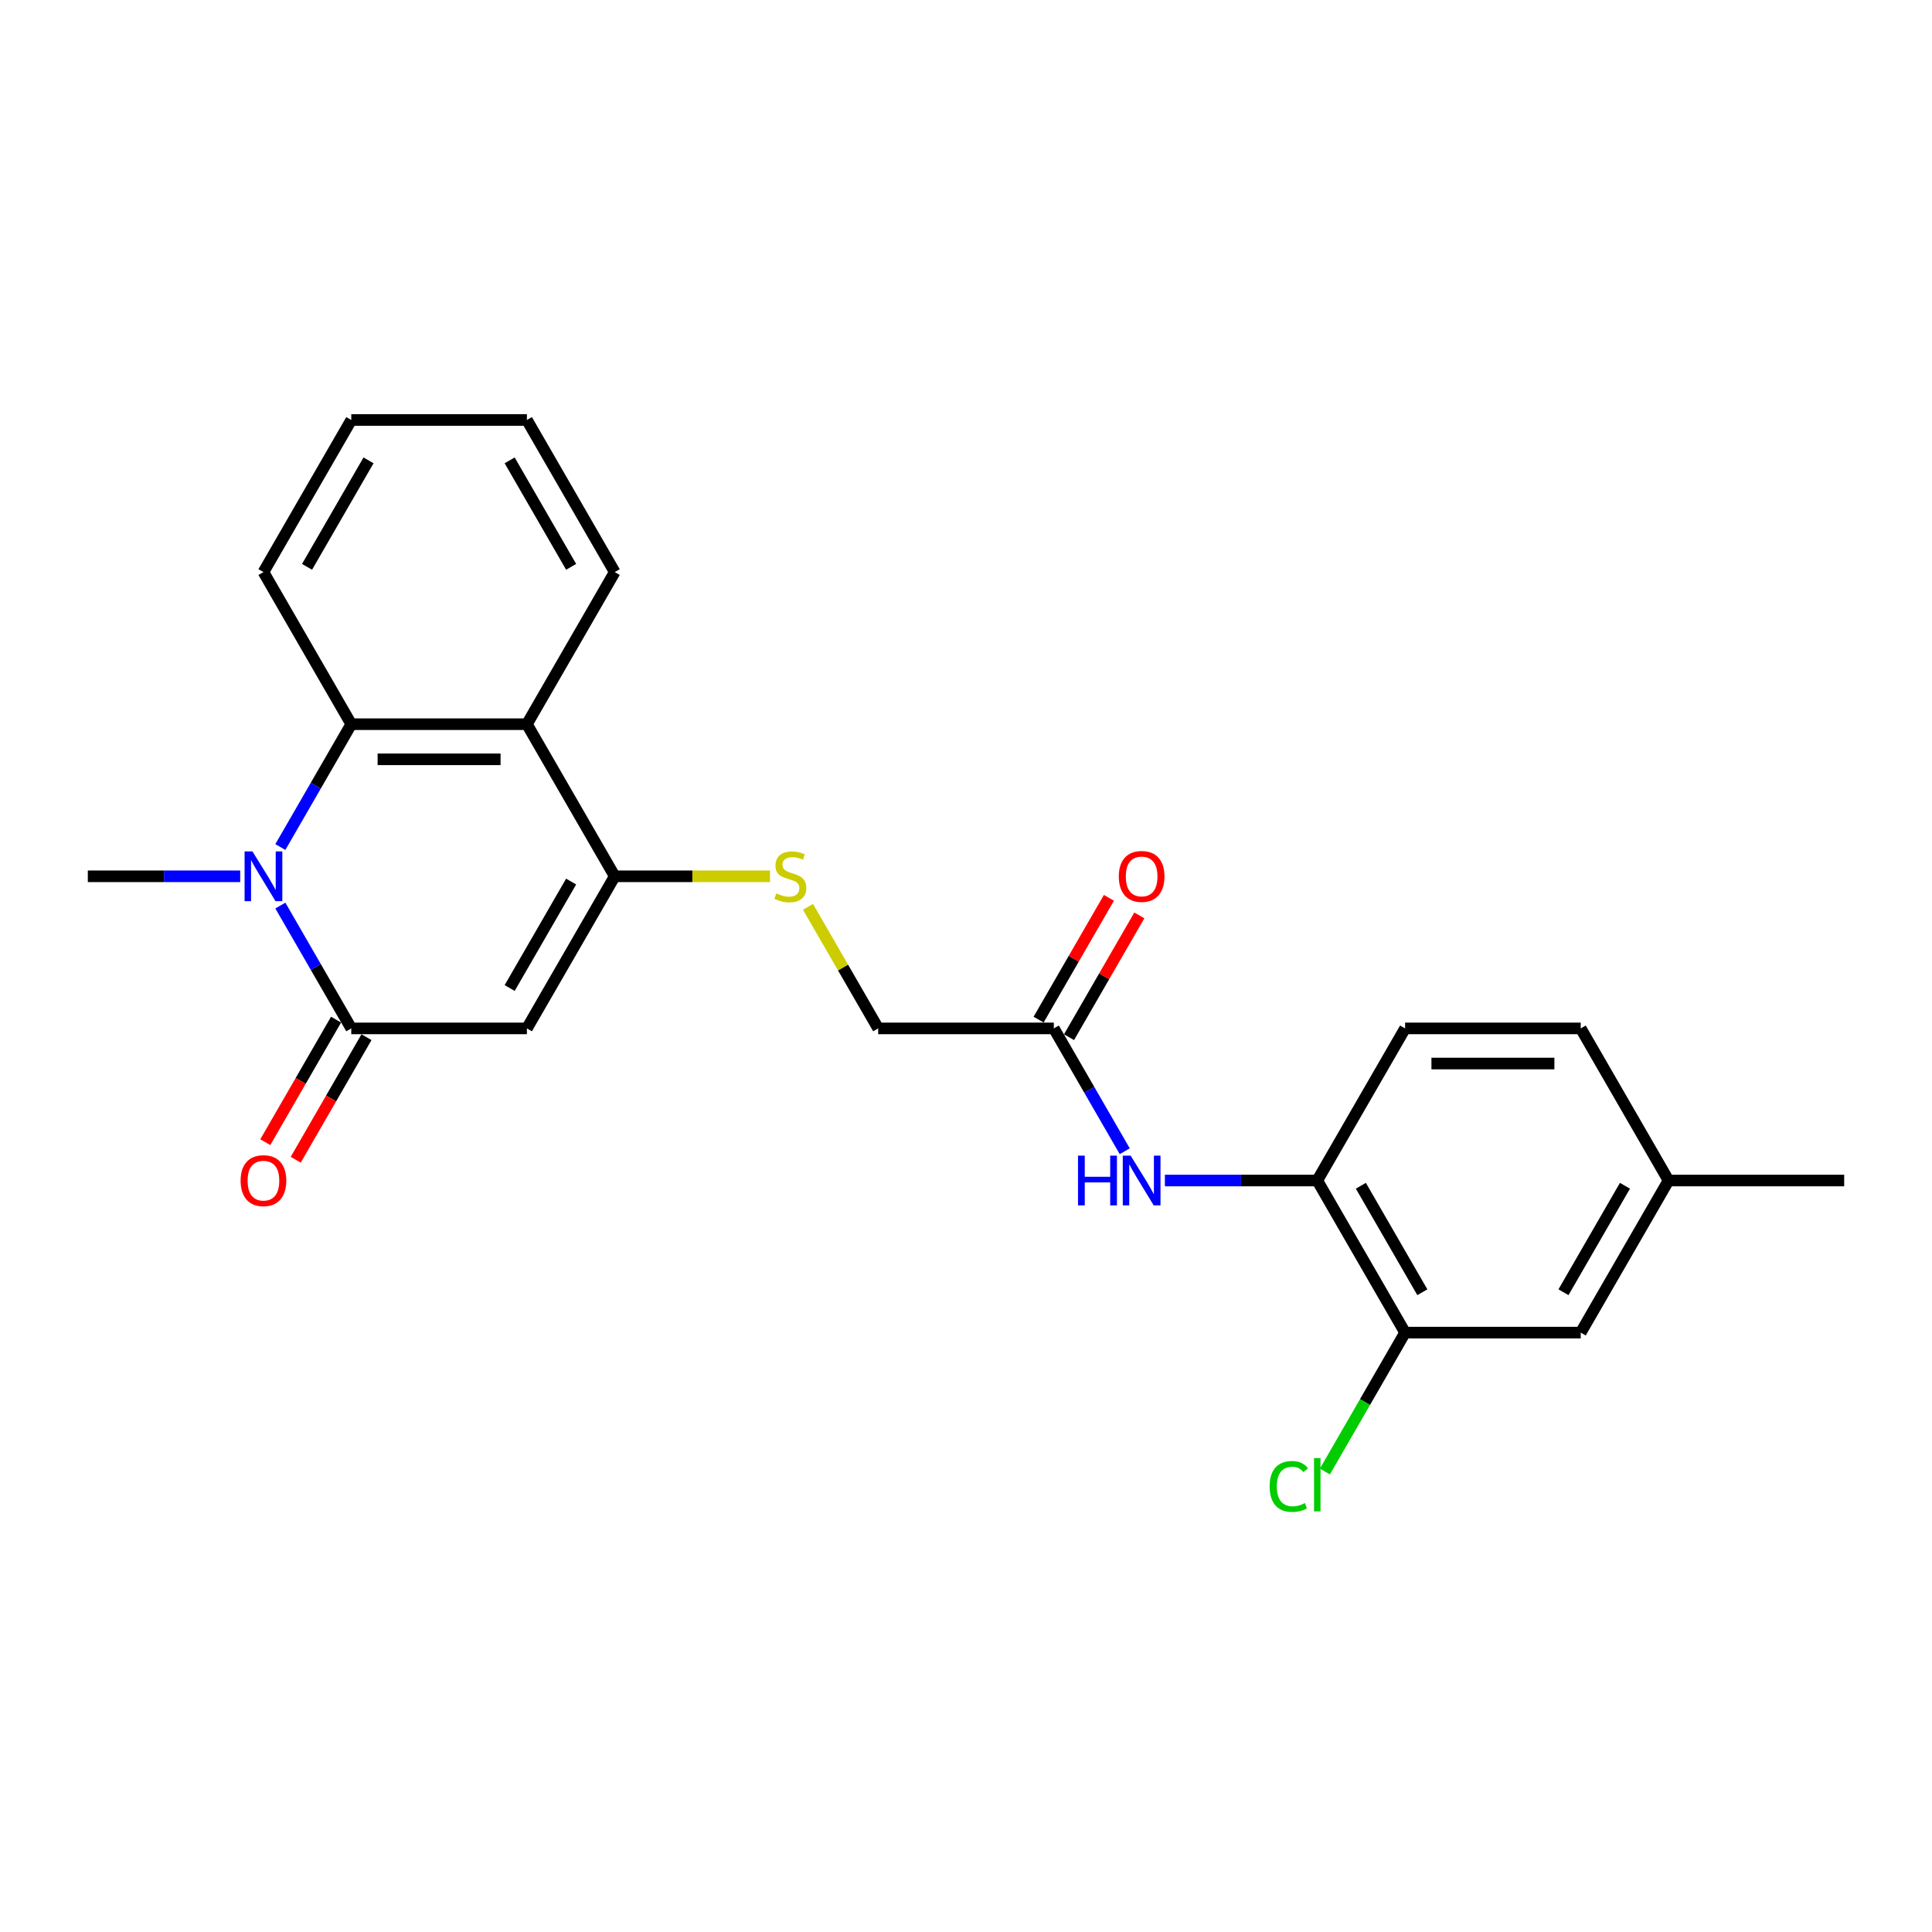 <?xml version='1.0' encoding='iso-8859-1'?>
<svg version='1.1' baseProfile='full'
              xmlns='http://www.w3.org/2000/svg'
                      xmlns:rdkit='http://www.rdkit.org/xml'
                      xmlns:xlink='http://www.w3.org/1999/xlink'
                  xml:space='preserve'
width='1000px' height='1000px' viewBox='0 0 1000 1000'>
<!-- END OF HEADER -->
<rect style='opacity:1.0;fill:#FFFFFF;stroke:none' width='1000' height='1000' x='0' y='0'> </rect>
<path class='bond-0' d='M 272.727,532.301 L 181.818,532.301' style='fill:none;fill-rule:evenodd;stroke:#000000;stroke-width:6px;stroke-linecap:butt;stroke-linejoin:miter;stroke-opacity:1' />
<path class='bond-2' d='M 272.727,532.301 L 318.182,453.572' style='fill:none;fill-rule:evenodd;stroke:#000000;stroke-width:6px;stroke-linecap:butt;stroke-linejoin:miter;stroke-opacity:1' />
<path class='bond-2' d='M 263.8,511.401 L 295.618,456.29' style='fill:none;fill-rule:evenodd;stroke:#000000;stroke-width:6px;stroke-linecap:butt;stroke-linejoin:miter;stroke-opacity:1' />
<path class='bond-1' d='M 181.818,532.301 L 163.463,500.509' style='fill:none;fill-rule:evenodd;stroke:#000000;stroke-width:6px;stroke-linecap:butt;stroke-linejoin:miter;stroke-opacity:1' />
<path class='bond-1' d='M 163.463,500.509 L 145.108,468.717' style='fill:none;fill-rule:evenodd;stroke:#0000FF;stroke-width:6px;stroke-linecap:butt;stroke-linejoin:miter;stroke-opacity:1' />
<path class='bond-10' d='M 173.945,527.756 L 155.632,559.475' style='fill:none;fill-rule:evenodd;stroke:#000000;stroke-width:6px;stroke-linecap:butt;stroke-linejoin:miter;stroke-opacity:1' />
<path class='bond-10' d='M 155.632,559.475 L 137.319,591.194' style='fill:none;fill-rule:evenodd;stroke:#FF0000;stroke-width:6px;stroke-linecap:butt;stroke-linejoin:miter;stroke-opacity:1' />
<path class='bond-10' d='M 189.691,536.847 L 171.378,568.566' style='fill:none;fill-rule:evenodd;stroke:#000000;stroke-width:6px;stroke-linecap:butt;stroke-linejoin:miter;stroke-opacity:1' />
<path class='bond-10' d='M 171.378,568.566 L 153.065,600.285' style='fill:none;fill-rule:evenodd;stroke:#FF0000;stroke-width:6px;stroke-linecap:butt;stroke-linejoin:miter;stroke-opacity:1' />
<path class='bond-16' d='M 124.327,453.572 L 84.891,453.572' style='fill:none;fill-rule:evenodd;stroke:#0000FF;stroke-width:6px;stroke-linecap:butt;stroke-linejoin:miter;stroke-opacity:1' />
<path class='bond-16' d='M 84.891,453.572 L 45.455,453.572' style='fill:none;fill-rule:evenodd;stroke:#000000;stroke-width:6px;stroke-linecap:butt;stroke-linejoin:miter;stroke-opacity:1' />
<path class='bond-24' d='M 145.108,438.426 L 163.463,406.634' style='fill:none;fill-rule:evenodd;stroke:#0000FF;stroke-width:6px;stroke-linecap:butt;stroke-linejoin:miter;stroke-opacity:1' />
<path class='bond-24' d='M 163.463,406.634 L 181.818,374.842' style='fill:none;fill-rule:evenodd;stroke:#000000;stroke-width:6px;stroke-linecap:butt;stroke-linejoin:miter;stroke-opacity:1' />
<path class='bond-4' d='M 318.182,453.572 L 272.727,374.842' style='fill:none;fill-rule:evenodd;stroke:#000000;stroke-width:6px;stroke-linecap:butt;stroke-linejoin:miter;stroke-opacity:1' />
<path class='bond-7' d='M 318.182,453.572 L 358.373,453.572' style='fill:none;fill-rule:evenodd;stroke:#000000;stroke-width:6px;stroke-linecap:butt;stroke-linejoin:miter;stroke-opacity:1' />
<path class='bond-7' d='M 358.373,453.572 L 398.564,453.572' style='fill:none;fill-rule:evenodd;stroke:#CCCC00;stroke-width:6px;stroke-linecap:butt;stroke-linejoin:miter;stroke-opacity:1' />
<path class='bond-3' d='M 181.818,374.842 L 272.727,374.842' style='fill:none;fill-rule:evenodd;stroke:#000000;stroke-width:6px;stroke-linecap:butt;stroke-linejoin:miter;stroke-opacity:1' />
<path class='bond-3' d='M 195.455,393.024 L 259.091,393.024' style='fill:none;fill-rule:evenodd;stroke:#000000;stroke-width:6px;stroke-linecap:butt;stroke-linejoin:miter;stroke-opacity:1' />
<path class='bond-20' d='M 181.818,374.842 L 136.364,296.112' style='fill:none;fill-rule:evenodd;stroke:#000000;stroke-width:6px;stroke-linecap:butt;stroke-linejoin:miter;stroke-opacity:1' />
<path class='bond-19' d='M 272.727,374.842 L 318.182,296.112' style='fill:none;fill-rule:evenodd;stroke:#000000;stroke-width:6px;stroke-linecap:butt;stroke-linejoin:miter;stroke-opacity:1' />
<path class='bond-5' d='M 582.165,595.885 L 563.81,564.093' style='fill:none;fill-rule:evenodd;stroke:#0000FF;stroke-width:6px;stroke-linecap:butt;stroke-linejoin:miter;stroke-opacity:1' />
<path class='bond-5' d='M 563.81,564.093 L 545.455,532.301' style='fill:none;fill-rule:evenodd;stroke:#000000;stroke-width:6px;stroke-linecap:butt;stroke-linejoin:miter;stroke-opacity:1' />
<path class='bond-6' d='M 602.945,611.031 L 642.382,611.031' style='fill:none;fill-rule:evenodd;stroke:#0000FF;stroke-width:6px;stroke-linecap:butt;stroke-linejoin:miter;stroke-opacity:1' />
<path class='bond-6' d='M 642.382,611.031 L 681.818,611.031' style='fill:none;fill-rule:evenodd;stroke:#000000;stroke-width:6px;stroke-linecap:butt;stroke-linejoin:miter;stroke-opacity:1' />
<path class='bond-9' d='M 681.818,611.031 L 727.273,689.76' style='fill:none;fill-rule:evenodd;stroke:#000000;stroke-width:6px;stroke-linecap:butt;stroke-linejoin:miter;stroke-opacity:1' />
<path class='bond-9' d='M 704.382,613.749 L 736.2,668.86' style='fill:none;fill-rule:evenodd;stroke:#000000;stroke-width:6px;stroke-linecap:butt;stroke-linejoin:miter;stroke-opacity:1' />
<path class='bond-13' d='M 681.818,611.031 L 727.273,532.301' style='fill:none;fill-rule:evenodd;stroke:#000000;stroke-width:6px;stroke-linecap:butt;stroke-linejoin:miter;stroke-opacity:1' />
<path class='bond-14' d='M 418.213,469.372 L 436.379,500.836' style='fill:none;fill-rule:evenodd;stroke:#CCCC00;stroke-width:6px;stroke-linecap:butt;stroke-linejoin:miter;stroke-opacity:1' />
<path class='bond-14' d='M 436.379,500.836 L 454.545,532.301' style='fill:none;fill-rule:evenodd;stroke:#000000;stroke-width:6px;stroke-linecap:butt;stroke-linejoin:miter;stroke-opacity:1' />
<path class='bond-8' d='M 545.455,532.301 L 454.545,532.301' style='fill:none;fill-rule:evenodd;stroke:#000000;stroke-width:6px;stroke-linecap:butt;stroke-linejoin:miter;stroke-opacity:1' />
<path class='bond-12' d='M 553.328,536.847 L 571.525,505.327' style='fill:none;fill-rule:evenodd;stroke:#000000;stroke-width:6px;stroke-linecap:butt;stroke-linejoin:miter;stroke-opacity:1' />
<path class='bond-12' d='M 571.525,505.327 L 589.723,473.808' style='fill:none;fill-rule:evenodd;stroke:#FF0000;stroke-width:6px;stroke-linecap:butt;stroke-linejoin:miter;stroke-opacity:1' />
<path class='bond-12' d='M 537.582,527.756 L 555.779,496.236' style='fill:none;fill-rule:evenodd;stroke:#000000;stroke-width:6px;stroke-linecap:butt;stroke-linejoin:miter;stroke-opacity:1' />
<path class='bond-12' d='M 555.779,496.236 L 573.977,464.717' style='fill:none;fill-rule:evenodd;stroke:#FF0000;stroke-width:6px;stroke-linecap:butt;stroke-linejoin:miter;stroke-opacity:1' />
<path class='bond-11' d='M 727.273,689.76 L 818.182,689.76' style='fill:none;fill-rule:evenodd;stroke:#000000;stroke-width:6px;stroke-linecap:butt;stroke-linejoin:miter;stroke-opacity:1' />
<path class='bond-15' d='M 727.273,689.76 L 706.518,725.708' style='fill:none;fill-rule:evenodd;stroke:#000000;stroke-width:6px;stroke-linecap:butt;stroke-linejoin:miter;stroke-opacity:1' />
<path class='bond-15' d='M 706.518,725.708 L 685.764,761.656' style='fill:none;fill-rule:evenodd;stroke:#00CC00;stroke-width:6px;stroke-linecap:butt;stroke-linejoin:miter;stroke-opacity:1' />
<path class='bond-26' d='M 818.182,689.76 L 863.636,611.031' style='fill:none;fill-rule:evenodd;stroke:#000000;stroke-width:6px;stroke-linecap:butt;stroke-linejoin:miter;stroke-opacity:1' />
<path class='bond-26' d='M 809.254,668.86 L 841.072,613.749' style='fill:none;fill-rule:evenodd;stroke:#000000;stroke-width:6px;stroke-linecap:butt;stroke-linejoin:miter;stroke-opacity:1' />
<path class='bond-18' d='M 727.273,532.301 L 818.182,532.301' style='fill:none;fill-rule:evenodd;stroke:#000000;stroke-width:6px;stroke-linecap:butt;stroke-linejoin:miter;stroke-opacity:1' />
<path class='bond-18' d='M 740.909,550.483 L 804.545,550.483' style='fill:none;fill-rule:evenodd;stroke:#000000;stroke-width:6px;stroke-linecap:butt;stroke-linejoin:miter;stroke-opacity:1' />
<path class='bond-17' d='M 863.636,611.031 L 818.182,532.301' style='fill:none;fill-rule:evenodd;stroke:#000000;stroke-width:6px;stroke-linecap:butt;stroke-linejoin:miter;stroke-opacity:1' />
<path class='bond-21' d='M 863.636,611.031 L 954.545,611.031' style='fill:none;fill-rule:evenodd;stroke:#000000;stroke-width:6px;stroke-linecap:butt;stroke-linejoin:miter;stroke-opacity:1' />
<path class='bond-22' d='M 318.182,296.112 L 272.727,217.383' style='fill:none;fill-rule:evenodd;stroke:#000000;stroke-width:6px;stroke-linecap:butt;stroke-linejoin:miter;stroke-opacity:1' />
<path class='bond-22' d='M 295.618,293.394 L 263.8,238.283' style='fill:none;fill-rule:evenodd;stroke:#000000;stroke-width:6px;stroke-linecap:butt;stroke-linejoin:miter;stroke-opacity:1' />
<path class='bond-25' d='M 136.364,296.112 L 181.818,217.383' style='fill:none;fill-rule:evenodd;stroke:#000000;stroke-width:6px;stroke-linecap:butt;stroke-linejoin:miter;stroke-opacity:1' />
<path class='bond-25' d='M 158.928,293.394 L 190.746,238.283' style='fill:none;fill-rule:evenodd;stroke:#000000;stroke-width:6px;stroke-linecap:butt;stroke-linejoin:miter;stroke-opacity:1' />
<path class='bond-23' d='M 272.727,217.383 L 181.818,217.383' style='fill:none;fill-rule:evenodd;stroke:#000000;stroke-width:6px;stroke-linecap:butt;stroke-linejoin:miter;stroke-opacity:1' />
<path  class='atom-2' d='M 130.673 440.699
L 139.109 454.335
Q 139.945 455.681, 141.291 458.117
Q 142.636 460.553, 142.709 460.699
L 142.709 440.699
L 146.127 440.699
L 146.127 466.444
L 142.6 466.444
L 133.545 451.535
Q 132.491 449.79, 131.364 447.79
Q 130.273 445.79, 129.945 445.172
L 129.945 466.444
L 126.6 466.444
L 126.6 440.699
L 130.673 440.699
' fill='#0000FF'/>
<path  class='atom-6' d='M 557.982 598.158
L 561.473 598.158
L 561.473 609.103
L 574.636 609.103
L 574.636 598.158
L 578.127 598.158
L 578.127 623.903
L 574.636 623.903
L 574.636 612.013
L 561.473 612.013
L 561.473 623.903
L 557.982 623.903
L 557.982 598.158
' fill='#0000FF'/>
<path  class='atom-6' d='M 585.218 598.158
L 593.655 611.794
Q 594.491 613.14, 595.836 615.576
Q 597.182 618.013, 597.255 618.158
L 597.255 598.158
L 600.673 598.158
L 600.673 623.903
L 597.145 623.903
L 588.091 608.994
Q 587.036 607.249, 585.909 605.249
Q 584.818 603.249, 584.491 602.631
L 584.491 623.903
L 581.145 623.903
L 581.145 598.158
L 585.218 598.158
' fill='#0000FF'/>
<path  class='atom-8' d='M 401.818 462.408
Q 402.109 462.517, 403.309 463.026
Q 404.509 463.535, 405.818 463.862
Q 407.164 464.153, 408.473 464.153
Q 410.909 464.153, 412.327 462.99
Q 413.745 461.79, 413.745 459.717
Q 413.745 458.299, 413.018 457.426
Q 412.327 456.553, 411.236 456.081
Q 410.145 455.608, 408.327 455.062
Q 406.036 454.372, 404.655 453.717
Q 403.309 453.062, 402.327 451.681
Q 401.382 450.299, 401.382 447.972
Q 401.382 444.735, 403.564 442.735
Q 405.782 440.735, 410.145 440.735
Q 413.127 440.735, 416.509 442.153
L 415.673 444.953
Q 412.582 443.681, 410.255 443.681
Q 407.745 443.681, 406.364 444.735
Q 404.982 445.753, 405.018 447.535
Q 405.018 448.917, 405.709 449.753
Q 406.436 450.59, 407.455 451.062
Q 408.509 451.535, 410.255 452.081
Q 412.582 452.808, 413.964 453.535
Q 415.345 454.262, 416.327 455.753
Q 417.345 457.208, 417.345 459.717
Q 417.345 463.281, 414.945 465.208
Q 412.582 467.099, 408.618 467.099
Q 406.327 467.099, 404.582 466.59
Q 402.873 466.117, 400.836 465.281
L 401.818 462.408
' fill='#CCCC00'/>
<path  class='atom-11' d='M 124.545 611.103
Q 124.545 604.922, 127.6 601.467
Q 130.655 598.013, 136.364 598.013
Q 142.073 598.013, 145.127 601.467
Q 148.182 604.922, 148.182 611.103
Q 148.182 617.358, 145.091 620.922
Q 142 624.449, 136.364 624.449
Q 130.691 624.449, 127.6 620.922
Q 124.545 617.394, 124.545 611.103
M 136.364 621.54
Q 140.291 621.54, 142.4 618.922
Q 144.545 616.267, 144.545 611.103
Q 144.545 606.049, 142.4 603.503
Q 140.291 600.922, 136.364 600.922
Q 132.436 600.922, 130.291 603.467
Q 128.182 606.013, 128.182 611.103
Q 128.182 616.303, 130.291 618.922
Q 132.436 621.54, 136.364 621.54
' fill='#FF0000'/>
<path  class='atom-13' d='M 579.091 453.644
Q 579.091 447.462, 582.145 444.008
Q 585.2 440.553, 590.909 440.553
Q 596.618 440.553, 599.673 444.008
Q 602.727 447.462, 602.727 453.644
Q 602.727 459.899, 599.636 463.462
Q 596.545 466.99, 590.909 466.99
Q 585.236 466.99, 582.145 463.462
Q 579.091 459.935, 579.091 453.644
M 590.909 464.081
Q 594.836 464.081, 596.945 461.462
Q 599.091 458.808, 599.091 453.644
Q 599.091 448.59, 596.945 446.044
Q 594.836 443.462, 590.909 443.462
Q 586.982 443.462, 584.836 446.008
Q 582.727 448.553, 582.727 453.644
Q 582.727 458.844, 584.836 461.462
Q 586.982 464.081, 590.909 464.081
' fill='#FF0000'/>
<path  class='atom-16' d='M 657.164 769.381
Q 657.164 762.981, 660.145 759.635
Q 663.164 756.254, 668.873 756.254
Q 674.182 756.254, 677.018 759.999
L 674.618 761.963
Q 672.545 759.235, 668.873 759.235
Q 664.982 759.235, 662.909 761.854
Q 660.873 764.435, 660.873 769.381
Q 660.873 774.472, 662.982 777.09
Q 665.127 779.708, 669.273 779.708
Q 672.109 779.708, 675.418 777.999
L 676.436 780.726
Q 675.091 781.599, 673.055 782.108
Q 671.018 782.617, 668.764 782.617
Q 663.164 782.617, 660.145 779.199
Q 657.164 775.781, 657.164 769.381
' fill='#00CC00'/>
<path  class='atom-16' d='M 680.145 754.69
L 683.491 754.69
L 683.491 782.29
L 680.145 782.29
L 680.145 754.69
' fill='#00CC00'/>
</svg>
